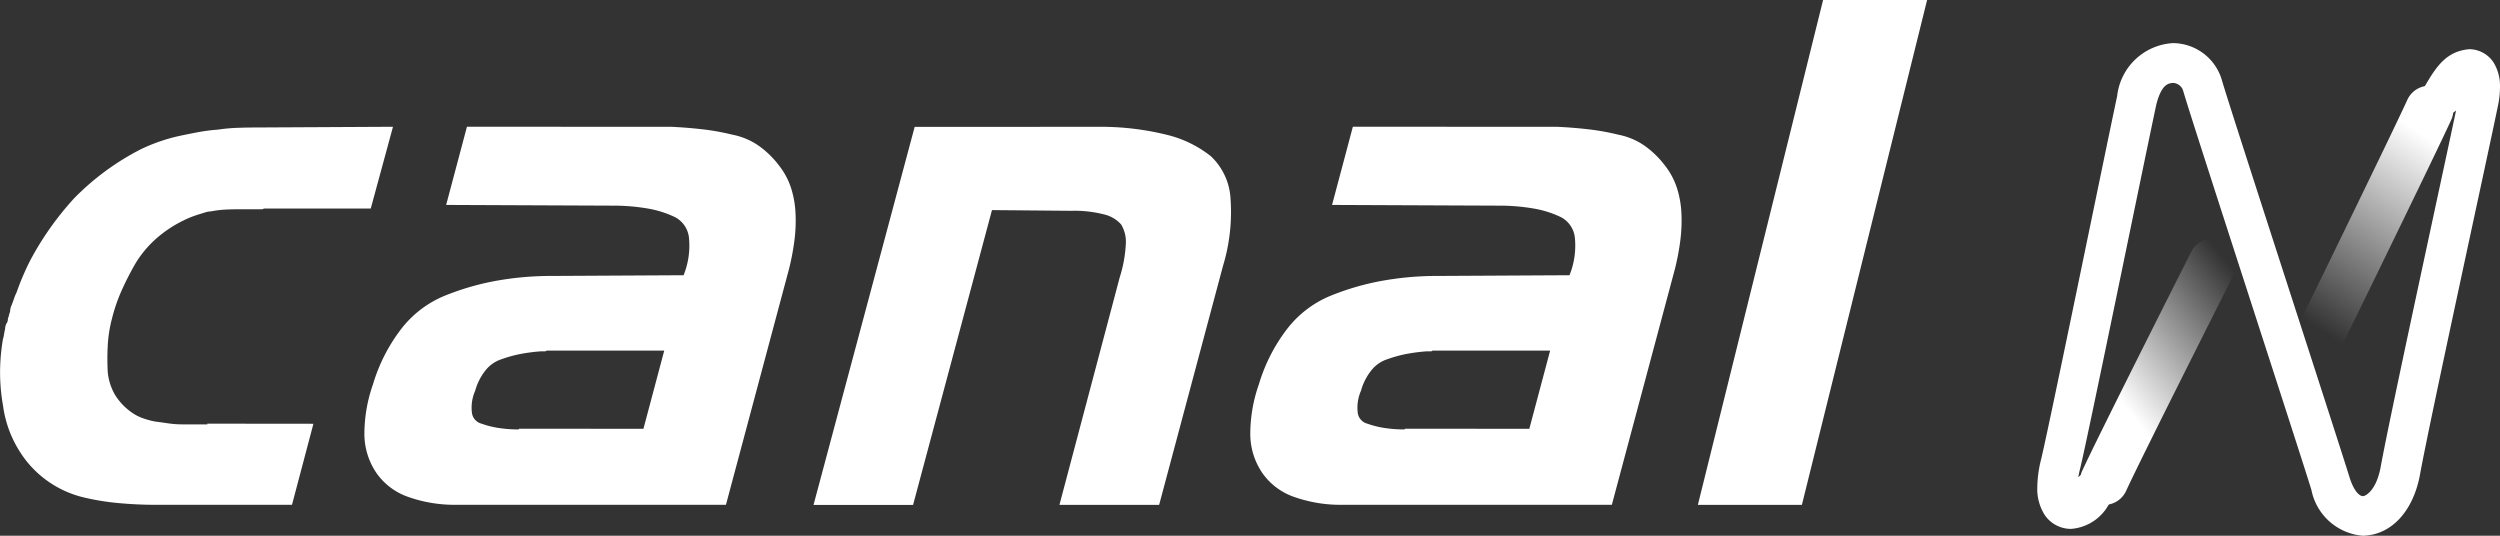 <svg xmlns="http://www.w3.org/2000/svg" xmlns:xlink="http://www.w3.org/1999/xlink" width="140" height="30" viewBox="0 0 140 30">
  <rect x="0" y="0" width="140" height="30" fill="#333333" stroke="none"/>
  <defs>
    <linearGradient id="linear-gradient" x1="0.896" y1="0.058" x2="0.405" y2="0.719" gradientUnits="objectBoundingBox">
      <stop offset="0" stop-color="#fff" stop-opacity="0"/>
      <stop offset="1" stop-color="#fff"/>
    </linearGradient>
    <linearGradient id="linear-gradient-2" x1="0.814" y1="0.177" x2="0.5" y2="1" gradientUnits="objectBoundingBox">
      <stop offset="0" stop-color="#fff"/>
      <stop offset="1" stop-color="#fff" stop-opacity="0"/>
    </linearGradient>
    <linearGradient id="linear-gradient-3" x1="-4.623" y1="4.904" x2="-4.615" y2="4.904" gradientUnits="objectBoundingBox">
      <stop offset="0" stop-color="#fff"/>
      <stop offset="1" stop-color="#fff"/>
    </linearGradient>
  </defs>
  <g id="logo_cana_n" transform="translate(-155.5 -14.799)">
    <g id="Grupo_3706" data-name="Grupo 3706" transform="translate(269.581 17.208)">
      <path id="Trazado_10958" data-name="Trazado 10958" d="M595.511,216.56c.818-1.805,6.107-12.272,6.116-12.289a1.351,1.351,0,0,1,2.412,1.218c-.007.012-5.328,10.55-6.065,12.184a1.352,1.352,0,0,1-2.464-1.113Z" transform="translate(-592.996 -192.584)" fill="url(#linear-gradient)"/>
      <path id="Trazado_10959" data-name="Trazado 10959" d="M674.113,147.3c-.806,1.781-6.254,12.921-6.261,12.935a1.351,1.351,0,1,1-2.427-1.186c.007-.012,5.475-11.2,6.227-12.862a1.351,1.351,0,1,1,2.461,1.113Z" transform="translate(-650.94 -142.966)" fill="url(#linear-gradient-2)"/>
      <path id="Trazado_10960" data-name="Trazado 10960" d="M607.353,137.93c.65-1.12,1.217-1.955,2.488-2.066a1.64,1.64,0,0,1,1.392.8,2.532,2.532,0,0,1,.325,1.329,5.043,5.043,0,0,1-.1.971c-.427,2.125-3.834,17.709-4.372,20.682-.341,1.939-1.5,3.42-3.206,3.465a3.2,3.2,0,0,1-2.883-2.572c-.652-2.132-6.69-20.639-7.177-22.332a.62.62,0,0,0-.591-.455c-.231.028-.619.057-.914,1.2-.609,2.829-3.789,18.418-4.269,20.4a4.521,4.521,0,0,0-.149,1.026c0,.291.053.278.023.3l-.391.268v-.463a.528.528,0,0,1,.391.2l-.391.268v-.234l-.09-.215a.239.239,0,0,1,.09-.012v.23l-.09-.215a.8.8,0,0,0,.3-.364,1.126,1.126,0,0,1,1.489-.557,1.113,1.113,0,0,1,.56,1.479,2.628,2.628,0,0,1-2.257,1.664,1.773,1.773,0,0,1-1.46-.768,2.7,2.7,0,0,1-.423-1.573,6.641,6.641,0,0,1,.213-1.553c.45-1.841,3.648-17.5,4.257-20.336a3.342,3.342,0,0,1,3.114-2.973,2.872,2.872,0,0,1,2.754,2.077c.45,1.569,6.5,20.127,7.167,22.3.313.941.669,1,.73.99.086.014.73-.226.992-1.624.558-3.083,3.961-18.64,4.38-20.724a2.761,2.761,0,0,0,.061-.532,1.033,1.033,0,0,0-.016-.2l.247-.055-.166.158c-.1-.1-.08-.1-.08-.1l.247-.055-.166.158.468-.447v.642a.683.683,0,0,1-.468-.2l.468-.447v.26l.178.35a.394.394,0,0,1-.178.033v-.382l.178.35a2.434,2.434,0,0,0-.675.9,1.127,1.127,0,0,1-1.517.471A1.115,1.115,0,0,1,607.353,137.93Z" transform="translate(-585.64 -135.518)" fill="url(#linear-gradient-3)"/>
    </g>
    <g id="Grupo_3951" data-name="Grupo 3951" transform="translate(155.5 14.799)">
      <path id="Trazado_11075" data-name="Trazado 11075" d="M204.2,258.452,203,262.991h-7.592q-1.085,0-2.149-.1a13.649,13.649,0,0,1-2.029-.341,5.864,5.864,0,0,1-1.727-.763A5.8,5.8,0,0,1,188.1,260.5a6.546,6.546,0,0,1-.844-1.446,6.455,6.455,0,0,1-.442-1.647,10.613,10.613,0,0,1-.161-1.827,11.323,11.323,0,0,1,.161-1.868,1.562,1.562,0,0,0,.06-.261,2.953,2.953,0,0,1,.06-.3.643.643,0,0,1,.02-.161.787.787,0,0,1,.06-.161.258.258,0,0,0,.06-.121.66.66,0,0,0,.02-.161.745.745,0,0,0,.06-.181.7.7,0,0,1,.06-.181.906.906,0,0,1,.02-.181.721.721,0,0,1,.06-.181c.053-.134.1-.261.141-.382a2.547,2.547,0,0,1,.141-.341,14.4,14.4,0,0,1,.783-1.828,16.9,16.9,0,0,1,2.45-3.455,14.374,14.374,0,0,1,3.716-2.732,9.835,9.835,0,0,1,2.129-.743q.562-.12,1.1-.221a10.119,10.119,0,0,1,1.1-.141,9.4,9.4,0,0,1,1.085-.1q.562-.02,1.085-.02l7.632-.04-1.245,4.579h-5.945a.313.313,0,0,0-.121.04h-1.285q-.4,0-.8.02a5.546,5.546,0,0,0-.8.1.97.97,0,0,0-.261.04c-.094.027-.181.054-.261.08q-.281.081-.542.181c-.174.067-.341.141-.5.221a6.819,6.819,0,0,0-1.547,1.044,6.052,6.052,0,0,0-1.1,1.326,16.366,16.366,0,0,0-.783,1.526,9.438,9.438,0,0,0-.542,1.567,7.493,7.493,0,0,0-.241,1.526,13.7,13.7,0,0,0,0,1.486,3.125,3.125,0,0,0,.4,1.265,3.351,3.351,0,0,0,.924.984,2.578,2.578,0,0,0,.6.321,4.639,4.639,0,0,0,.723.2q.321.041.723.1a5.4,5.4,0,0,0,.8.06h1.406v-.04Z" transform="translate(-186.649 -234.721)" fill="#fff"/>
      <path id="Trazado_11076" data-name="Trazado 11076" d="M291.207,241.822q.883.041,1.747.141a13.235,13.235,0,0,1,1.667.3,3.862,3.862,0,0,1,1.446.6,5.148,5.148,0,0,1,1.165,1.125,4.051,4.051,0,0,1,.663,1.225,5.409,5.409,0,0,1,.261,1.426,8.66,8.66,0,0,1-.06,1.547,13.821,13.821,0,0,1-.3,1.587l-3.535,13.216H279.237a7.811,7.811,0,0,1-2.772-.442,3.611,3.611,0,0,1-1.768-1.326,3.9,3.9,0,0,1-.683-2.149,8.415,8.415,0,0,1,.482-2.832,9.576,9.576,0,0,1,1.607-3.133,5.925,5.925,0,0,1,2.37-1.808,14.552,14.552,0,0,1,2.872-.844,17.423,17.423,0,0,1,3.193-.281l7.351-.04a4.434,4.434,0,0,0,.3-2.109,1.466,1.466,0,0,0-.783-1.145,5.7,5.7,0,0,0-1.526-.482,11.344,11.344,0,0,0-2.009-.161l-9.279-.04,1.165-4.379Zm-1.567,16.912,1.165-4.379h-6.588a.116.116,0,0,1-.08.04H283.9a10.118,10.118,0,0,0-1.1.14,7.2,7.2,0,0,0-1.1.3,1.883,1.883,0,0,0-.9.623,3.177,3.177,0,0,0-.582,1.145,2.346,2.346,0,0,0-.181,1.245.724.724,0,0,0,.542.6,5.063,5.063,0,0,0,.964.241,7.384,7.384,0,0,0,1.125.08v-.04Z" transform="translate(-253.608 -234.721)" fill="#fff"/>
      <path id="Trazado_11077" data-name="Trazado 11077" d="M397.885,241.822a15.366,15.366,0,0,1,3.575.442,6.373,6.373,0,0,1,2.491,1.205,3.522,3.522,0,0,1,1.1,2.35,10.39,10.39,0,0,1-.422,3.8l-3.575,13.376h-5.583l3.374-12.734a7.37,7.37,0,0,0,.341-1.828,1.9,1.9,0,0,0-.261-1.145,1.849,1.849,0,0,0-.964-.562,6.619,6.619,0,0,0-1.808-.2l-4.459-.04-4.419,16.51H381.7l5.664-21.169Z" transform="translate(-336.143 -234.721)" fill="#fff"/>
      <path id="Trazado_11078" data-name="Trazado 11078" d="M503.625,241.822q.883.041,1.747.141a13.233,13.233,0,0,1,1.667.3,3.865,3.865,0,0,1,1.446.6,5.152,5.152,0,0,1,1.165,1.125,4.048,4.048,0,0,1,.663,1.225,5.415,5.415,0,0,1,.261,1.426,8.663,8.663,0,0,1-.06,1.547,13.828,13.828,0,0,1-.3,1.587l-3.535,13.216H491.654a7.814,7.814,0,0,1-2.772-.442,3.61,3.61,0,0,1-1.767-1.326,3.893,3.893,0,0,1-.683-2.149,8.4,8.4,0,0,1,.482-2.832,9.572,9.572,0,0,1,1.607-3.133,5.925,5.925,0,0,1,2.37-1.808,14.55,14.55,0,0,1,2.872-.844,17.428,17.428,0,0,1,3.194-.281l7.351-.04a4.438,4.438,0,0,0,.3-2.109,1.466,1.466,0,0,0-.783-1.145,5.7,5.7,0,0,0-1.526-.482,11.346,11.346,0,0,0-2.009-.161l-9.279-.04,1.165-4.379Zm-1.567,16.912,1.165-4.379h-6.588a.117.117,0,0,1-.08.04h-.241a10.118,10.118,0,0,0-1.1.14,7.2,7.2,0,0,0-1.1.3,1.882,1.882,0,0,0-.9.623,3.18,3.18,0,0,0-.582,1.145,2.348,2.348,0,0,0-.181,1.245.724.724,0,0,0,.542.6,5.052,5.052,0,0,0,.964.241,7.384,7.384,0,0,0,1.125.08v-.04Z" transform="translate(-416.416 -234.721)" fill="#fff"/>
      <path id="Trazado_11079" data-name="Trazado 11079" d="M593.768,242.24l7.012-28.271h5.825l-7.012,28.271Z" transform="translate(-498.687 -213.969)" fill="#fff"/>
    </g>
  </g>
</svg>
